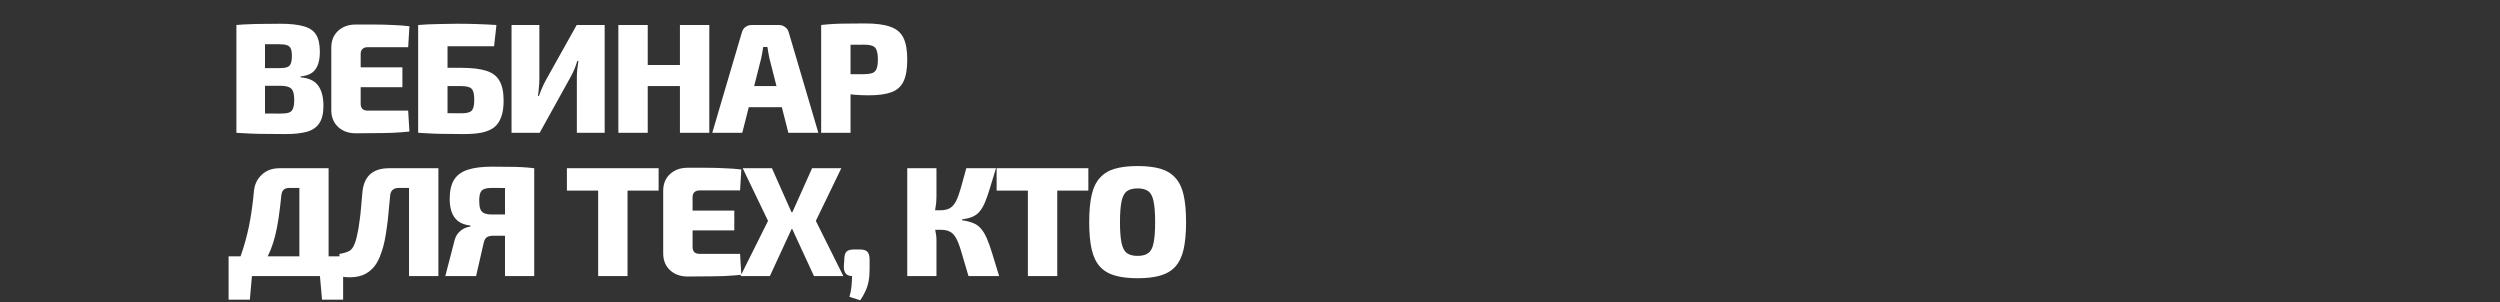 <?xml version="1.0" encoding="UTF-8"?> <svg xmlns="http://www.w3.org/2000/svg" width="960" height="116" viewBox="0 0 960 116" fill="none"><rect x="0" y="0" width="960" height="116" fill="#333333" stroke="none"/><path d="M107.64 9.12C111.4 9.12 114.38 9.44 116.58 10.08C118.82 10.68 120.42 11.76 121.38 13.32C122.34 14.88 122.82 17.08 122.82 19.92C122.82 22.88 122.24 25.14 121.08 26.7C119.96 28.22 118.08 29.1 115.44 29.34V29.7C118.68 29.98 120.94 31.06 122.22 32.94C123.54 34.78 124.2 37.36 124.2 40.68C124.2 43.52 123.68 45.72 122.64 47.28C121.64 48.84 120.06 49.94 117.9 50.58C115.78 51.18 113.02 51.48 109.62 51.48C106.78 51.48 104.3 51.46 102.18 51.42C100.06 51.42 98.1 51.38 96.3 51.3C94.5 51.22 92.66 51.12 90.78 51L91.74 43.44C92.74 43.48 94.68 43.52 97.56 43.56C100.44 43.6 103.78 43.62 107.58 43.62C109.02 43.62 110.12 43.5 110.88 43.26C111.68 42.98 112.22 42.46 112.5 41.7C112.82 40.94 112.98 39.86 112.98 38.46C112.98 36.98 112.82 35.84 112.5 35.04C112.18 34.24 111.62 33.7 110.82 33.42C110.06 33.1 108.94 32.94 107.46 32.94H91.68V26.16H107.4C108.6 26.16 109.54 26.04 110.22 25.8C110.9 25.56 111.38 25.1 111.66 24.42C111.94 23.74 112.08 22.76 112.08 21.48C112.08 20.24 111.94 19.3 111.66 18.66C111.38 18.02 110.88 17.58 110.16 17.34C109.44 17.1 108.42 16.98 107.1 16.98C104.7 16.98 102.6 16.98 100.8 16.98C99 16.94 97.36 16.94 95.88 16.98C94.44 16.98 93.06 17.04 91.74 17.16L90.78 9.6C92.5 9.44 94.16 9.34 95.76 9.3C97.4 9.22 99.16 9.18 101.04 9.18C102.96 9.14 105.16 9.12 107.64 9.12ZM101.76 9.6V51H90.78V9.6H101.76ZM136.578 9.42C138.858 9.42 141.198 9.42 143.598 9.42C146.038 9.42 148.418 9.48 150.738 9.6C153.098 9.68 155.258 9.84 157.218 10.08L156.738 18.12H141.198C140.318 18.12 139.638 18.36 139.158 18.84C138.718 19.28 138.498 19.9 138.498 20.7V39.9C138.498 40.7 138.718 41.34 139.158 41.82C139.638 42.26 140.318 42.48 141.198 42.48H156.738L157.218 50.52C155.258 50.72 153.098 50.88 150.738 51C148.418 51.08 146.038 51.12 143.598 51.12C141.198 51.16 138.858 51.18 136.578 51.18C133.818 51.18 131.558 50.36 129.798 48.72C128.078 47.08 127.218 44.94 127.218 42.3V18.3C127.218 15.62 128.078 13.48 129.798 11.88C131.558 10.24 133.818 9.42 136.578 9.42ZM128.298 25.86H154.518V33.48H128.298V25.86ZM190.63 9.6L189.73 17.76H171.85V51H160.57V9.6C163.09 9.4 165.61 9.28 168.13 9.24C170.69 9.16 173.11 9.12 175.39 9.12C178.07 9.12 180.65 9.16 183.13 9.24C185.65 9.32 188.15 9.44 190.63 9.6ZM177.01 26.04C181.09 26.04 184.33 26.42 186.73 27.18C189.13 27.94 190.83 29.24 191.83 31.08C192.87 32.88 193.39 35.42 193.39 38.7C193.39 41.22 193.07 43.32 192.43 45C191.83 46.68 190.91 48 189.67 48.96C188.43 49.88 186.85 50.54 184.93 50.94C183.01 51.3 180.75 51.48 178.15 51.48C175.83 51.48 173.69 51.46 171.73 51.42C169.81 51.42 167.97 51.38 166.21 51.3C164.45 51.22 162.67 51.12 160.87 51L161.77 43.32C162.73 43.36 164.57 43.4 167.29 43.44C170.05 43.48 173.29 43.5 177.01 43.5C178.41 43.5 179.47 43.36 180.19 43.08C180.95 42.8 181.45 42.28 181.69 41.52C181.97 40.76 182.11 39.68 182.11 38.28C182.11 36.88 181.97 35.82 181.69 35.1C181.45 34.34 180.97 33.82 180.25 33.54C179.53 33.22 178.45 33.06 177.01 33.06H161.71V26.04H177.01ZM232.193 9.6V51H221.513V29.46C221.513 28.42 221.573 27.4 221.693 26.4C221.813 25.4 221.953 24.4 222.113 23.4H221.693C221.373 24.44 221.013 25.46 220.613 26.46C220.213 27.42 219.753 28.38 219.233 29.34L207.233 51H196.433V9.6H207.113V30.54C207.113 31.54 207.053 32.58 206.933 33.66C206.853 34.74 206.733 35.82 206.573 36.9H206.933C207.293 35.86 207.693 34.84 208.133 33.84C208.573 32.8 209.033 31.84 209.513 30.96L221.453 9.6H232.193ZM248.731 9.6V51H237.451V9.6H248.731ZM261.751 24.96V33.06H248.251V24.96H261.751ZM272.371 9.6V51H261.091V9.6H272.371ZM299.069 9.6C299.989 9.6 300.789 9.86 301.469 10.38C302.189 10.9 302.669 11.62 302.909 12.54L314.249 51H302.729L295.469 22.44C295.309 21.76 295.169 21.04 295.049 20.28C294.929 19.48 294.809 18.74 294.689 18.06H293.069C292.989 18.74 292.869 19.48 292.709 20.28C292.589 21.04 292.449 21.76 292.289 22.44L285.029 51H273.509L284.849 12.54C285.089 11.62 285.549 10.9 286.229 10.38C286.949 9.86 287.769 9.6 288.689 9.6H299.069ZM304.769 33.06V41.16H282.989V33.06H304.769ZM332.125 9C336.285 9 339.525 9.42 341.845 10.26C344.205 11.06 345.885 12.46 346.885 14.46C347.885 16.46 348.385 19.26 348.385 22.86C348.385 26.46 347.905 29.26 346.945 31.26C346.025 33.22 344.485 34.6 342.325 35.4C340.165 36.2 337.265 36.6 333.625 36.6C331.705 36.6 329.785 36.52 327.865 36.36C325.985 36.16 324.225 35.92 322.585 35.64C320.945 35.32 319.545 35 318.385 34.68C317.225 34.32 316.425 34.02 315.985 33.78L316.165 28.5C318.645 28.5 321.225 28.5 323.905 28.5C326.585 28.5 329.225 28.5 331.825 28.5C333.225 28.46 334.305 28.3 335.065 28.02C335.825 27.7 336.345 27.14 336.625 26.34C336.945 25.5 337.105 24.34 337.105 22.86C337.105 21.34 336.945 20.16 336.625 19.32C336.345 18.48 335.825 17.92 335.065 17.64C334.305 17.32 333.225 17.16 331.825 17.16C327.945 17.16 324.625 17.18 321.865 17.22C319.105 17.26 317.225 17.34 316.225 17.46L315.325 9.6C317.085 9.4 318.745 9.26 320.305 9.18C321.865 9.1 323.565 9.06 325.405 9.06C327.245 9.02 329.485 9 332.125 9ZM326.605 9.6V51H315.325V9.6H326.605ZM126.18 64.6V106H114.96V72.16H111.12C110.12 72.16 109.36 72.42 108.84 72.94C108.36 73.46 108.08 74.26 108 75.34C107.68 78.5 107.34 81.3 106.98 83.74C106.62 86.14 106.2 88.32 105.72 90.28C105.24 92.24 104.66 94.08 103.98 95.8C103.3 97.48 102.48 99.14 101.52 100.78C100.6 102.42 99.5 104.16 98.22 106H88.98C90.82 102.48 92.3 98.92 93.42 95.32C94.54 91.72 95.42 88.1 96.06 84.46C96.7 80.78 97.18 77.12 97.5 73.48C97.74 70.88 98.74 68.76 100.5 67.12C102.26 65.44 104.54 64.6 107.34 64.6H126.18ZM96.78 105.58L95.94 115.06H87.78V105.58H96.78ZM131.76 98.44V106H87.78V98.44H131.76ZM131.76 105.58V115.06H123.66L122.82 105.58H131.76ZM167.442 64.6V72.16H153.222C151.062 72.16 149.922 73.2 149.802 75.28C149.602 77.44 149.402 79.54 149.202 81.58C149.042 83.58 148.822 85.5 148.542 87.34C148.302 89.14 148.022 90.84 147.702 92.44C147.382 94 147.002 95.4 146.562 96.64C145.682 99.48 144.482 101.66 142.962 103.18C141.482 104.7 139.742 105.68 137.742 106.12C135.742 106.56 133.542 106.6 131.142 106.24L130.302 97.54C131.662 97.3 132.842 96.96 133.842 96.52C134.882 96.04 135.662 95.06 136.182 93.58C136.502 92.82 136.762 91.98 136.962 91.06C137.202 90.1 137.422 89.06 137.622 87.94C137.822 86.78 138.002 85.52 138.162 84.16C138.362 82.76 138.522 81.26 138.642 79.66C138.802 78.02 138.962 76.24 139.122 74.32C139.562 67.84 142.982 64.6 149.382 64.6H167.442ZM168.342 64.6V106H157.062V64.6H168.342ZM188.818 64C191.378 64 193.558 64.02 195.358 64.06C197.158 64.06 198.818 64.1 200.338 64.18C201.858 64.26 203.458 64.4 205.138 64.6L204.298 72.46C203.338 72.34 201.518 72.26 198.838 72.22C196.198 72.18 192.938 72.16 189.058 72.16C187.738 72.16 186.698 72.3 185.938 72.58C185.218 72.86 184.718 73.36 184.438 74.08C184.158 74.8 184.018 75.84 184.018 77.2C184.018 78.48 184.158 79.5 184.438 80.26C184.718 81.02 185.218 81.56 185.938 81.88C186.658 82.2 187.678 82.36 188.998 82.36H203.518L203.698 90.34C202.818 90.38 201.958 90.42 201.118 90.46C200.318 90.46 199.398 90.46 198.358 90.46C197.358 90.46 196.138 90.48 194.698 90.52C193.258 90.52 191.478 90.52 189.358 90.52C188.238 90.52 187.398 90.74 186.838 91.18C186.278 91.58 185.878 92.42 185.638 93.7L182.818 106H170.998L174.298 93.28C174.618 91.72 175.138 90.5 175.858 89.62C176.618 88.74 177.418 88.1 178.258 87.7C179.138 87.3 179.938 87.06 180.658 86.98V86.62C178.618 86.38 177.018 85.8 175.858 84.88C174.698 83.92 173.878 82.72 173.398 81.28C172.918 79.84 172.678 78.24 172.678 76.48C172.678 73.32 173.238 70.84 174.358 69.04C175.478 67.24 177.218 65.96 179.578 65.2C181.978 64.4 185.058 64 188.818 64ZM205.138 64.6V106H193.918V64.6H205.138ZM240.972 64.6V106H229.692V64.6H240.972ZM252.912 64.6V73.18H217.692V64.6H252.912ZM264.029 64.42C266.309 64.42 268.649 64.42 271.049 64.42C273.489 64.42 275.869 64.48 278.189 64.6C280.549 64.68 282.709 64.84 284.669 65.08L284.189 73.12H268.649C267.769 73.12 267.089 73.36 266.609 73.84C266.169 74.28 265.949 74.9 265.949 75.7V94.9C265.949 95.7 266.169 96.34 266.609 96.82C267.089 97.26 267.769 97.48 268.649 97.48H284.189L284.669 105.52C282.709 105.72 280.549 105.88 278.189 106C275.869 106.08 273.489 106.12 271.049 106.12C268.649 106.16 266.309 106.18 264.029 106.18C261.269 106.18 259.009 105.36 257.249 103.72C255.529 102.08 254.669 99.94 254.669 97.3V73.3C254.669 70.62 255.529 68.48 257.249 66.88C259.009 65.24 261.269 64.42 264.029 64.42ZM255.749 80.86H281.969V88.48H255.749V80.86ZM323.061 64.6L313.281 84.82L323.841 106H312.561L302.781 84.82L311.841 64.6H323.061ZM296.421 64.6L305.421 84.82L295.641 106H284.361L294.921 84.82L285.201 64.6H296.421ZM309.261 81.46V87.94H298.161V81.46H309.261ZM330.146 95.8C331.546 95.8 332.506 96.08 333.026 96.64C333.586 97.16 333.886 98.14 333.926 99.58V103.42C333.926 105.22 333.786 106.8 333.506 108.16C333.226 109.56 332.806 110.82 332.246 111.94C331.726 113.1 331.086 114.22 330.326 115.3L326.186 113.98C326.586 112.66 326.846 111.34 326.966 110.02C327.086 108.74 327.166 107.4 327.206 106C325.166 106 324.106 104.88 324.026 102.64L324.206 99.58C324.246 98.14 324.526 97.16 325.046 96.64C325.606 96.08 326.566 95.8 327.926 95.8H330.146ZM382.461 64.6C381.541 67.6 380.761 70.16 380.121 72.28C379.481 74.4 378.861 76.18 378.261 77.62C377.661 79.06 376.981 80.24 376.221 81.16C375.501 82.04 374.601 82.72 373.521 83.2C372.441 83.68 371.081 84.02 369.441 84.22V84.58C371.161 84.82 372.581 85.18 373.701 85.66C374.861 86.1 375.841 86.8 376.641 87.76C377.481 88.68 378.241 89.92 378.921 91.48C379.601 93.04 380.301 95 381.021 97.36C381.741 99.72 382.621 102.6 383.661 106H371.901C370.821 102.24 369.921 99.2 369.201 96.88C368.521 94.52 367.841 92.72 367.161 91.48C366.481 90.24 365.681 89.4 364.761 88.96C363.881 88.48 362.721 88.24 361.281 88.24L361.101 80.74C362.581 80.74 363.781 80.48 364.701 79.96C365.621 79.44 366.401 78.58 367.041 77.38C367.681 76.14 368.301 74.48 368.901 72.4C369.501 70.32 370.221 67.72 371.061 64.6H382.461ZM359.601 64.6V75.64C359.601 77.08 359.461 78.56 359.181 80.08C358.941 81.56 358.561 82.96 358.041 84.28C358.441 85.52 358.801 86.86 359.121 88.3C359.441 89.7 359.601 90.98 359.601 92.14V106H348.381V64.6H359.601ZM364.041 80.74V88.24H356.841V80.74H364.041ZM405.986 64.6V106H394.706V64.6H405.986ZM417.926 64.6V73.18H382.706V64.6H417.926ZM436.853 63.76C440.293 63.76 443.193 64.1 445.553 64.78C447.913 65.46 449.833 66.62 451.313 68.26C452.793 69.86 453.853 72.04 454.493 74.8C455.133 77.56 455.453 81.06 455.453 85.3C455.453 89.5 455.133 93 454.493 95.8C453.853 98.56 452.793 100.76 451.313 102.4C449.833 104 447.913 105.14 445.553 105.82C443.193 106.5 440.293 106.84 436.853 106.84C433.453 106.84 430.553 106.5 428.153 105.82C425.793 105.14 423.873 104 422.393 102.4C420.913 100.76 419.853 98.56 419.213 95.8C418.573 93 418.253 89.5 418.253 85.3C418.253 81.06 418.573 77.56 419.213 74.8C419.853 72.04 420.913 69.86 422.393 68.26C423.873 66.62 425.793 65.46 428.153 64.78C430.553 64.1 433.453 63.76 436.853 63.76ZM436.853 72.34C435.093 72.34 433.713 72.7 432.713 73.42C431.753 74.14 431.073 75.44 430.673 77.32C430.273 79.2 430.073 81.86 430.073 85.3C430.073 88.74 430.273 91.4 430.673 93.28C431.073 95.16 431.753 96.46 432.713 97.18C433.713 97.9 435.093 98.26 436.853 98.26C438.613 98.26 439.973 97.9 440.933 97.18C441.933 96.46 442.613 95.16 442.973 93.28C443.373 91.4 443.573 88.74 443.573 85.3C443.573 81.86 443.373 79.2 442.973 77.32C442.613 75.44 441.933 74.14 440.933 73.42C439.973 72.7 438.613 72.34 436.853 72.34Z" fill="white"></path></svg> 